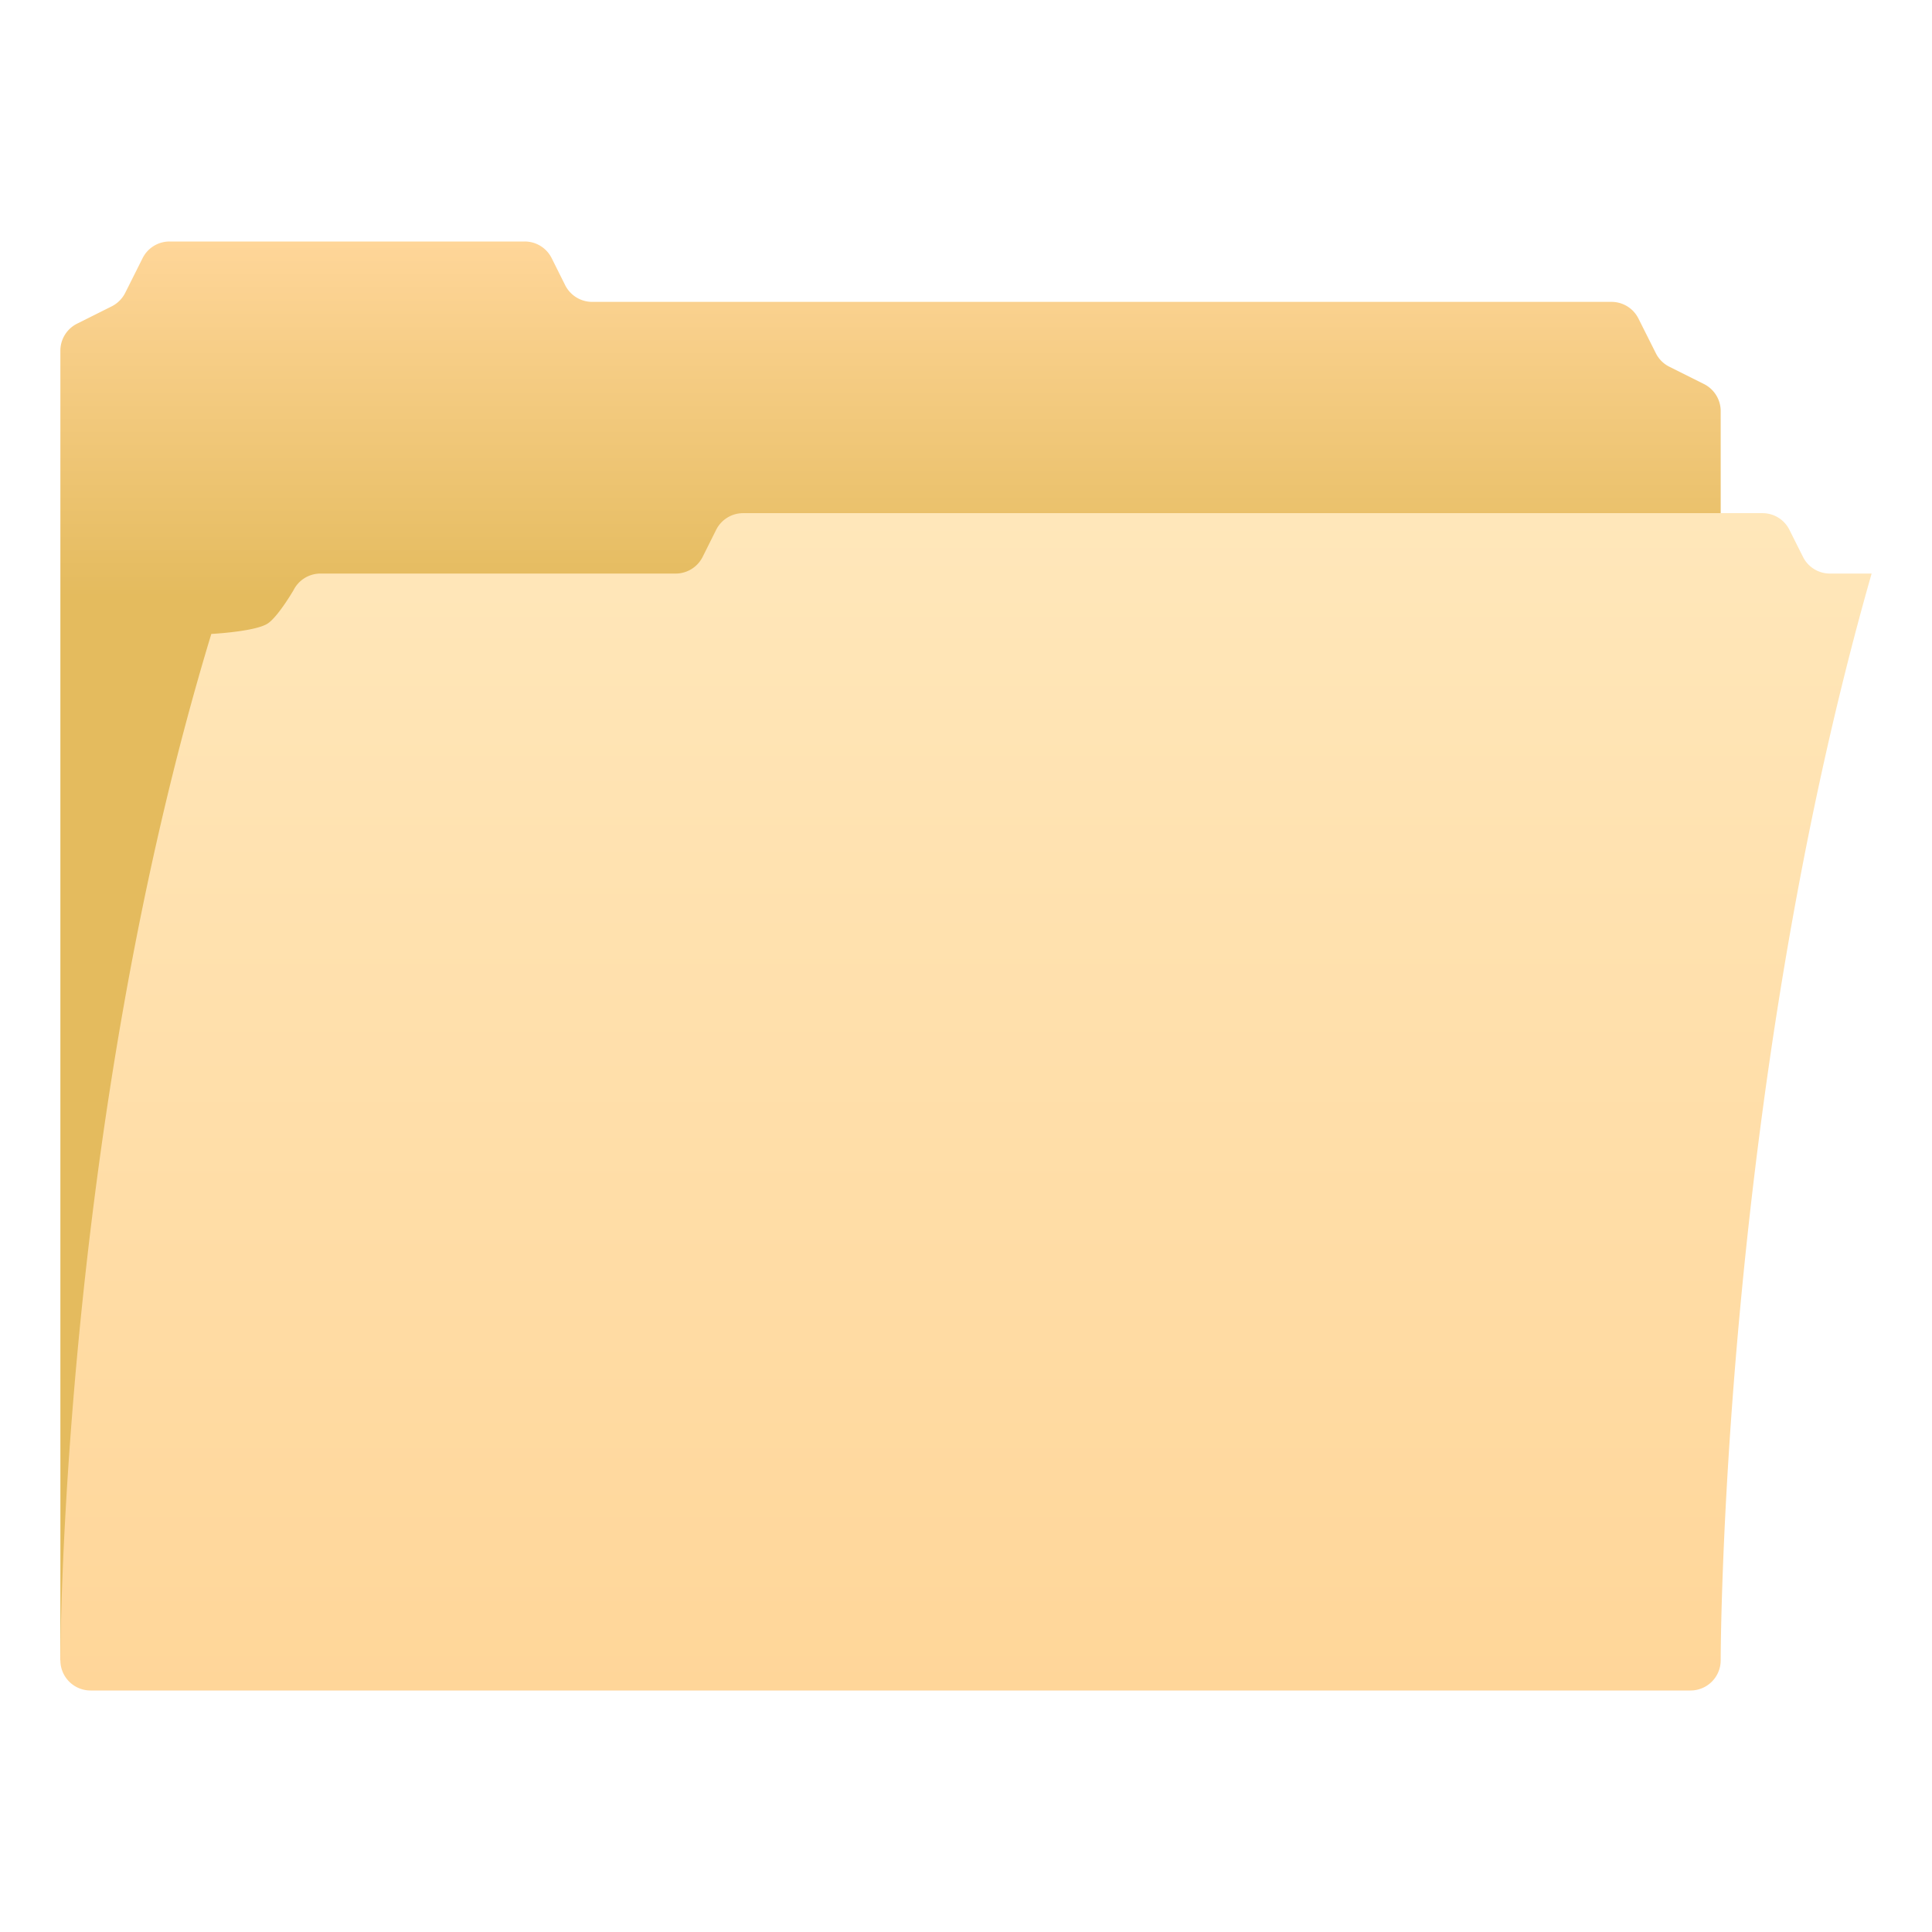 <svg xmlns="http://www.w3.org/2000/svg" xml:space="preserve" viewBox="0 0 64 64"><linearGradient id="a" x1="-325.5" x2="-325.5" y1="55" y2="8.001" gradientTransform="matrix(-1 0 0 1 -296 0)" gradientUnits="userSpaceOnUse"><stop offset=".75" style="stop-color:#e4bb5e"/><stop offset="1" style="stop-color:#ffd699"/></linearGradient><path fill="url(#a)" d="m2 55 55-4V13.617c0-.379-.215-.725-.553-.895l-1.148-.574a.992.992 0 0 1-.447-.447l-.576-1.148a.997.997 0 0 0-.893-.553H19.617c-.379 0-.725-.215-.895-.553l-.447-.895A.996.996 0 0 0 17.381 8H5.617a.998.998 0 0 0-.894.553l-.575 1.148c-.098.193-.254.35-.447.447l-1.148.574a1 1 0 0 0-.553.895V55z"/><linearGradient id="b" x1="32.001" x2="32.001" y1="56" y2="17" gradientUnits="userSpaceOnUse"><stop offset="0" style="stop-color:#ffd699"/><stop offset="1" style="stop-color:#ffe7ba"/></linearGradient><path fill="url(#b)" d="M56 56H3a1 1 0 0 1-1-1s0-17.527 5-34c0 0 1.43-.074 1.855-.337.344-.213.867-1.11.867-1.11a1 1 0 0 1 .895-.553h11.764a1 1 0 0 0 .895-.553l.447-.895a1 1 0 0 1 .895-.553h33.766c.379 0 .725.213.893.553l.449.895a.996.996 0 0 0 .891.553H62c-5 17.5-5 36-5 36a1 1 0 0 1-1 1z"/></svg>